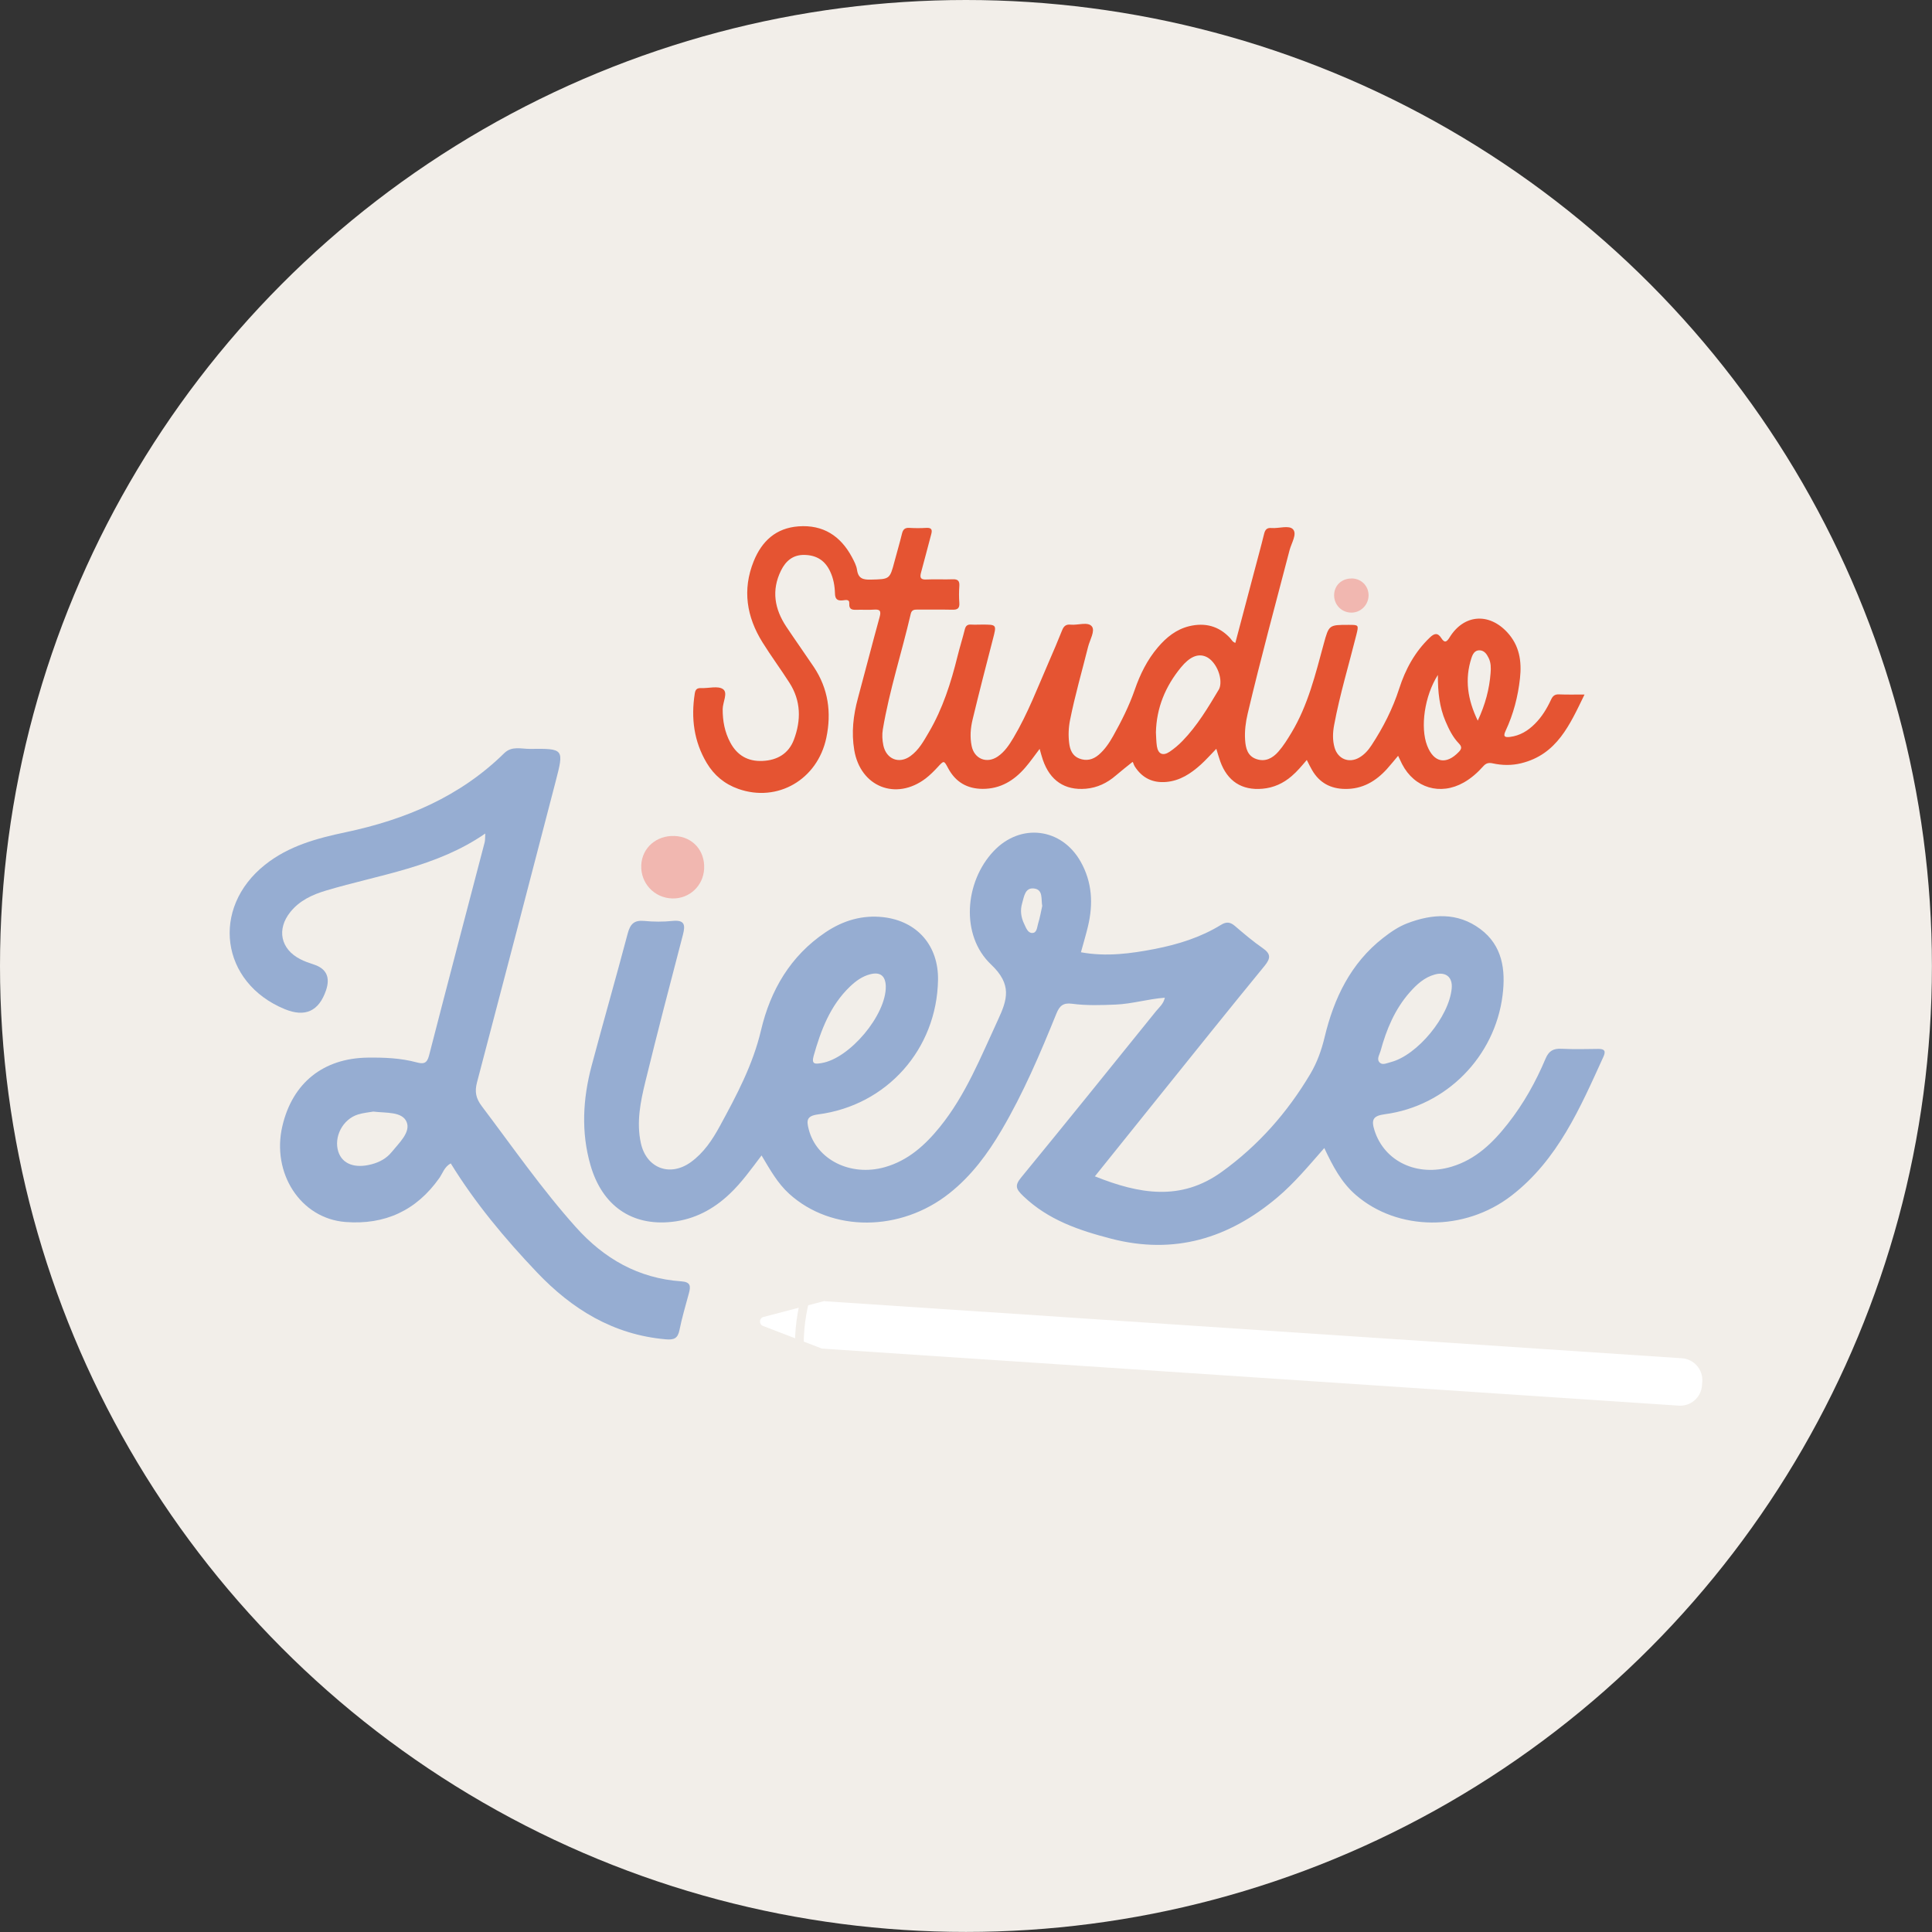<svg xmlns="http://www.w3.org/2000/svg" id="Laag_1" viewBox="0 0 279.29 279.29"><rect x="0" y="0" width="279.29" height="279.29" fill="#333333" stroke="none"/><defs><style>      .cls-1 {        fill: #f1b7b0;      }      .cls-2 {        fill: #e55432;      }      .cls-3 {        fill: #f2eee9;      }      .cls-4 {        fill: #fff;      }      .cls-5 {        fill: none;        stroke: #f2eee9;        stroke-miterlimit: 10;        stroke-width: 1.26px;      }      .cls-6 {        fill: #96add2;      }    </style></defs><circle class="cls-3" cx="139.64" cy="139.64" r="139.64"></circle><g><g><g><path class="cls-2" d="M178.57,92.98c.91-3.45,1.82-6.88,2.73-10.31.48-1.83.99-3.66,1.44-5.5.15-.6.4-.9,1.06-.84,1.07.09,2.54-.45,3.12.19.62.69-.24,2-.5,3.01-2.05,7.87-4.19,15.73-6.06,23.65-.29,1.24-.45,2.49-.37,3.76.08,1.2.34,2.35,1.63,2.79,1.28.44,2.33-.1,3.18-1.07.74-.84,1.32-1.79,1.9-2.75,2.39-3.98,3.46-8.43,4.66-12.84.75-2.75.77-2.74,3.61-2.74,1.46,0,1.46,0,1.1,1.46-1.08,4.32-2.38,8.59-3.2,12.98-.21,1.1-.26,2.22.06,3.32.48,1.63,2.06,2.28,3.54,1.44.76-.43,1.33-1.08,1.8-1.8,1.68-2.56,3.06-5.27,4-8.19.9-2.8,2.27-5.32,4.43-7.38.64-.61,1.13-.74,1.66.09.46.72.76.6,1.2-.12,2.05-3.32,5.66-3.6,8.32-.73,1.77,1.91,2.12,4.18,1.85,6.65-.29,2.65-.95,5.19-2.08,7.6-.36.78-.19.98.63.88,1.44-.18,2.59-.88,3.59-1.88,1.02-1.01,1.75-2.22,2.35-3.51.25-.54.54-.79,1.17-.76,1.14.05,2.29.02,3.67.02-2.13,4.37-3.98,8.68-9.18,9.94-1.35.33-2.74.31-4.1.01-.6-.13-.97-.02-1.36.42-.82.92-1.74,1.74-2.82,2.35-3.39,1.92-7.12.8-8.91-2.65-.18-.36-.35-.72-.58-1.21-.58.69-1.08,1.31-1.61,1.9-1.62,1.79-3.55,2.92-6.04,2.89-2.11-.02-3.73-.89-4.79-2.73-.26-.44-.48-.9-.76-1.46-.73.86-1.39,1.65-2.17,2.32-1.22,1.06-2.63,1.7-4.23,1.84-2.99.27-5.08-1.09-6.11-3.95-.2-.55-.35-1.11-.57-1.82-.79.81-1.48,1.59-2.24,2.28-1.43,1.29-3.01,2.34-5,2.51-1.95.17-3.48-.57-4.55-2.24-.19-.3-.24-.71-.34-.64-.81.65-1.63,1.29-2.41,1.96-1.25,1.08-2.68,1.76-4.32,1.9-3.06.26-5.18-1.18-6.21-4.16-.17-.48-.29-.98-.47-1.6-.74.97-1.36,1.87-2.07,2.69-1.62,1.88-3.59,3.1-6.18,3.09-2.25-.01-3.92-1-4.98-2.99-.62-1.16-.6-1.14-1.54-.12-.53.57-1.09,1.13-1.7,1.6-4.3,3.27-9.44,1.22-10.33-4.1-.43-2.55-.14-5.03.53-7.5,1.06-3.91,2.06-7.83,3.14-11.74.25-.9.02-1.13-.85-1.06-.78.06-1.56,0-2.34.02-.67.02-1.26.06-1.2-.93.04-.65-.59-.46-.94-.43-.81.08-1.11-.19-1.13-1.03-.03-1.07-.22-2.14-.69-3.14-.74-1.59-1.96-2.36-3.7-2.4-1.67-.04-2.72.86-3.41,2.26-1.41,2.86-.93,5.56.77,8.12,1.3,1.95,2.66,3.86,3.97,5.81,2.1,3.15,2.58,6.61,1.81,10.26-1.28,6.05-7.07,9.38-12.73,7.37-1.98-.7-3.5-1.97-4.56-3.75-1.85-3.11-2.28-6.47-1.73-10.01.09-.6.31-.83.92-.81,1.08.05,2.43-.36,3.16.15.76.52-.03,1.88-.04,2.88-.01,1.71.29,3.33,1.1,4.84.99,1.86,2.56,2.76,4.66,2.66,2.12-.09,3.77-1.05,4.53-3.06,1.06-2.81,1.04-5.62-.64-8.24-1.26-1.97-2.66-3.86-3.9-5.85-2.29-3.68-2.93-7.59-1.27-11.71,1.18-2.92,3.22-4.81,6.48-5.05,3.55-.26,6.07,1.37,7.72,4.44.31.59.65,1.21.74,1.85.18,1.26.88,1.44,1.99,1.41,2.74-.07,2.74-.02,3.44-2.67.35-1.33.75-2.65,1.07-3.98.15-.61.42-.87,1.07-.83.82.05,1.64.05,2.46,0,.78-.04.87.3.69.94-.5,1.83-.95,3.67-1.46,5.49-.21.76-.08,1.08.79,1.03,1.26-.06,2.53.02,3.8-.03.73-.02.99.24.94.97-.06.82-.06,1.64,0,2.45.06.82-.3,1-1.04.98-1.67-.04-3.35,0-5.03-.02-.49,0-.83.06-.96.64-1.29,5.57-3.08,11.02-4.03,16.68-.13.78-.08,1.55.08,2.33.43,1.98,2.27,2.72,3.91,1.53,1.21-.87,1.91-2.16,2.65-3.42,2.02-3.43,3.21-7.18,4.16-11.02.32-1.3.73-2.58,1.05-3.87.13-.53.39-.74.93-.7.52.03,1.04,0,1.56,0,2.14,0,2.12,0,1.57,2.11-1,3.85-1.99,7.7-2.92,11.56-.31,1.26-.42,2.57-.15,3.88.38,1.87,2.18,2.6,3.76,1.53,1.01-.68,1.67-1.69,2.28-2.71,2.08-3.5,3.51-7.3,5.13-11.01.65-1.5,1.3-3,1.9-4.52.24-.61.56-.9,1.23-.83,1.06.11,2.51-.47,3.08.26.5.64-.3,1.95-.55,2.95-.88,3.53-1.9,7.03-2.61,10.6-.22,1.1-.26,2.22-.12,3.33.12.96.47,1.83,1.45,2.21,1.03.4,1.97.18,2.81-.53.89-.76,1.54-1.73,2.1-2.73,1.2-2.14,2.3-4.33,3.11-6.66.77-2.23,1.8-4.33,3.34-6.14,1.23-1.45,2.66-2.61,4.55-3.07,2.28-.54,4.27-.03,5.9,1.72.22.24.35.58.8.71ZM167.1,105.88c.04.67.04,1.34.14,2,.18,1.13.87,1.44,1.83.8.67-.45,1.31-.99,1.87-1.57,2.14-2.2,3.7-4.83,5.26-7.44.14-.24.2-.56.22-.85.1-1.56-.91-3.4-2.11-3.9-1.15-.48-2.33.02-3.6,1.57-2.24,2.73-3.53,5.83-3.61,9.39ZM207.86,97.57c-1.94,3.04-2.57,7.59-1.55,10.22.96,2.48,2.76,2.82,4.59.89.43-.45.43-.75,0-1.2-.89-.92-1.44-2.05-1.94-3.22-.87-2.04-1.11-4.2-1.1-6.69ZM213.62,104.19c1.11-2.38,1.68-4.58,1.86-6.89.06-.75.06-1.49-.28-2.18-.27-.55-.61-1.07-1.28-1.11-.74-.04-1.03.57-1.21,1.12-.99,3.05-.57,5.98.92,9.06Z"></path><path class="cls-1" d="M195.37,83.62c1.41,0,2.49,1.08,2.47,2.47-.02,1.38-1.15,2.49-2.51,2.47-1.39-.02-2.46-1.11-2.47-2.5,0-1.4,1.06-2.43,2.5-2.43Z"></path></g><g><path class="cls-6" d="M158.3,170.06c6.4,2.56,12.4,3.61,18.31-.65,5.3-3.82,9.5-8.59,12.82-14.18.98-1.66,1.61-3.43,2.06-5.31,1.35-5.63,3.76-10.67,8.46-14.34,1.08-.84,2.21-1.62,3.49-2.11,3.64-1.39,7.28-1.6,10.54.82,3.21,2.38,3.7,5.9,3.23,9.6-1.11,8.86-8.13,16-17,17.18-1.75.23-2,.81-1.51,2.35,1.43,4.48,6.15,6.73,11.13,5.24,3.52-1.05,5.99-3.47,8.16-6.24,2.25-2.86,4.02-6.02,5.43-9.37.48-1.14,1.13-1.5,2.32-1.44,1.77.09,3.55.04,5.33.02.84,0,1.11.27.73,1.11-3.37,7.4-6.59,14.92-13.3,20.1-6.8,5.25-16.47,5.15-22.53-.12-2.06-1.79-3.29-4.12-4.53-6.76-2.25,2.56-4.32,5.06-6.8,7.15-7.03,5.92-14.88,8.31-23.99,5.96-4.68-1.21-9.11-2.71-12.71-6.15-1.09-1.04-1.29-1.53-.3-2.73,6.54-7.97,13.01-16,19.48-24.02.46-.56,1.07-1.04,1.27-1.94-2.44.18-4.72.89-7.09.99-2.12.09-4.24.16-6.34-.12-1.28-.17-1.8.32-2.25,1.43-2.33,5.75-4.76,11.47-7.92,16.84-2.02,3.44-4.37,6.61-7.52,9.11-7.08,5.64-17.03,5.67-23.18.1-1.7-1.54-2.78-3.51-4-5.55-1.5,1.98-2.88,3.93-4.62,5.57-2.35,2.23-5.1,3.68-8.33,4.03-5.81.64-10.09-2.33-11.78-8.19-1.38-4.79-1.1-9.61.16-14.36,1.7-6.39,3.53-12.74,5.22-19.13.36-1.36.92-1.96,2.38-1.82,1.35.13,2.74.14,4.09,0,1.76-.17,1.89.55,1.51,2.01-1.85,7.06-3.69,14.12-5.42,21.2-.71,2.91-1.32,5.86-.66,8.9.79,3.62,4.18,4.94,7.21,2.77,1.88-1.35,3.14-3.25,4.21-5.22,2.41-4.43,4.77-8.84,5.95-13.85,1.36-5.78,4.25-10.77,9.36-14.19,2.53-1.69,5.3-2.51,8.34-2.16,4.9.57,7.97,4.13,7.89,9.07-.17,9.99-7.38,18.15-17.35,19.44-1.67.22-1.66.9-1.35,2.12,1.11,4.42,6.04,6.9,10.99,5.51,3.38-.95,5.84-3.18,7.98-5.82,3.74-4.62,5.9-10.1,8.37-15.42,1.4-3.01,2.09-5.16-.98-8.07-4.44-4.2-3.82-11.95.39-16.39,3.88-4.1,9.82-3.37,12.58,1.55,1.66,2.96,1.82,6.09,1.05,9.32-.28,1.19-.64,2.36-1.02,3.76,3.64.67,7.18.2,10.69-.48,3.36-.66,6.62-1.67,9.57-3.49.77-.47,1.33-.41,2,.17,1.3,1.11,2.6,2.22,4,3.19,1.18.82,1.21,1.44.3,2.56-5.24,6.39-10.4,12.84-15.58,19.28-2.94,3.65-5.87,7.32-8.98,11.18ZM209.86,142.85c.14-1.59-.85-2.41-2.43-1.98-1.51.41-2.62,1.43-3.62,2.56-2.17,2.45-3.39,5.39-4.24,8.51-.16.57-.63,1.21-.08,1.7.41.36,1.04.03,1.56-.1,3.84-.99,8.45-6.58,8.81-10.68ZM128.05,142.57c-.05-1.48-.77-2.11-2.26-1.73-1.16.3-2.08.98-2.93,1.79-2.86,2.75-4.19,6.3-5.24,10.01-.36,1.29.29,1.17,1.13,1.04,4.08-.65,9.37-6.96,9.3-11.1ZM150.67,130.99c-.2-1.01.17-2.38-1.19-2.55-1.32-.16-1.44,1.2-1.72,2.14-.3,1.01-.17,2.02.29,2.97.26.54.51,1.3,1.13,1.32.73.03.73-.83.89-1.36.26-.83.41-1.7.59-2.52Z"></path><path class="cls-6" d="M70.14,120.5c-7.05,4.87-15.23,5.92-22.98,8.23-2.01.6-3.84,1.44-5.18,3.1-2.02,2.5-1.42,5.38,1.43,6.83.6.31,1.25.54,1.9.75q2.79.88,1.82,3.75-1.55,4.54-5.97,2.72c-9.28-3.82-10.73-14.6-2.85-20.87,3.44-2.74,7.53-3.83,11.65-4.7,8.66-1.83,16.53-5.14,22.93-11.43,1.1-1.08,2.46-.61,3.7-.62,4.94-.06,4.96-.02,3.74,4.68-3.77,14.51-7.55,29.02-11.37,43.51-.36,1.36-.18,2.32.71,3.49,4.44,5.88,8.64,11.94,13.57,17.45,4.09,4.57,9.05,7.41,15.24,7.84,1.37.09,1.38.71,1.11,1.71-.48,1.78-1.01,3.55-1.37,5.35-.25,1.23-.83,1.42-1.99,1.32-7.57-.66-13.54-4.34-18.63-9.7-4.61-4.85-8.9-9.98-12.44-15.73-.92.5-1.16,1.41-1.64,2.1-3.32,4.72-7.9,6.82-13.59,6.37-6.47-.5-10.71-7.05-9.11-13.87,1.46-6.24,5.91-9.8,12.32-9.89,2.4-.03,4.78.06,7.11.69.94.25,1.46.18,1.76-.95,2.65-10.3,5.36-20.57,8.05-30.86.08-.31.05-.66.09-1.25ZM53.97,160.69c-.62.11-1.45.18-2.22.42-2.22.69-3.53,3.25-2.84,5.39.58,1.77,2.39,2.45,4.8,1.81,1.15-.3,2.17-.85,2.92-1.78,1.06-1.31,2.77-2.86,2.15-4.34-.64-1.53-2.95-1.27-4.82-1.5Z"></path><path class="cls-1" d="M97.53,120.85c2.6.11,4.4,2.12,4.26,4.75-.13,2.47-2.14,4.34-4.59,4.28-2.61-.06-4.62-2.21-4.5-4.82.12-2.51,2.2-4.32,4.83-4.21Z"></path></g></g><g><path class="cls-4" d="M119.16,188.1l123.98,8.25c1.75.12,3.07,1.64,2.94,3.39l-.04.55c-.13,1.73-1.63,3.03-3.36,2.91l-123.87-8.25-8.51-3.27c-.62-.24-.57-1.13.07-1.3l8.79-2.3Z"></path><path class="cls-5" d="M116.71,186.7c-.86,2.79-1.25,5.73-1.14,8.66"></path></g></g></svg>